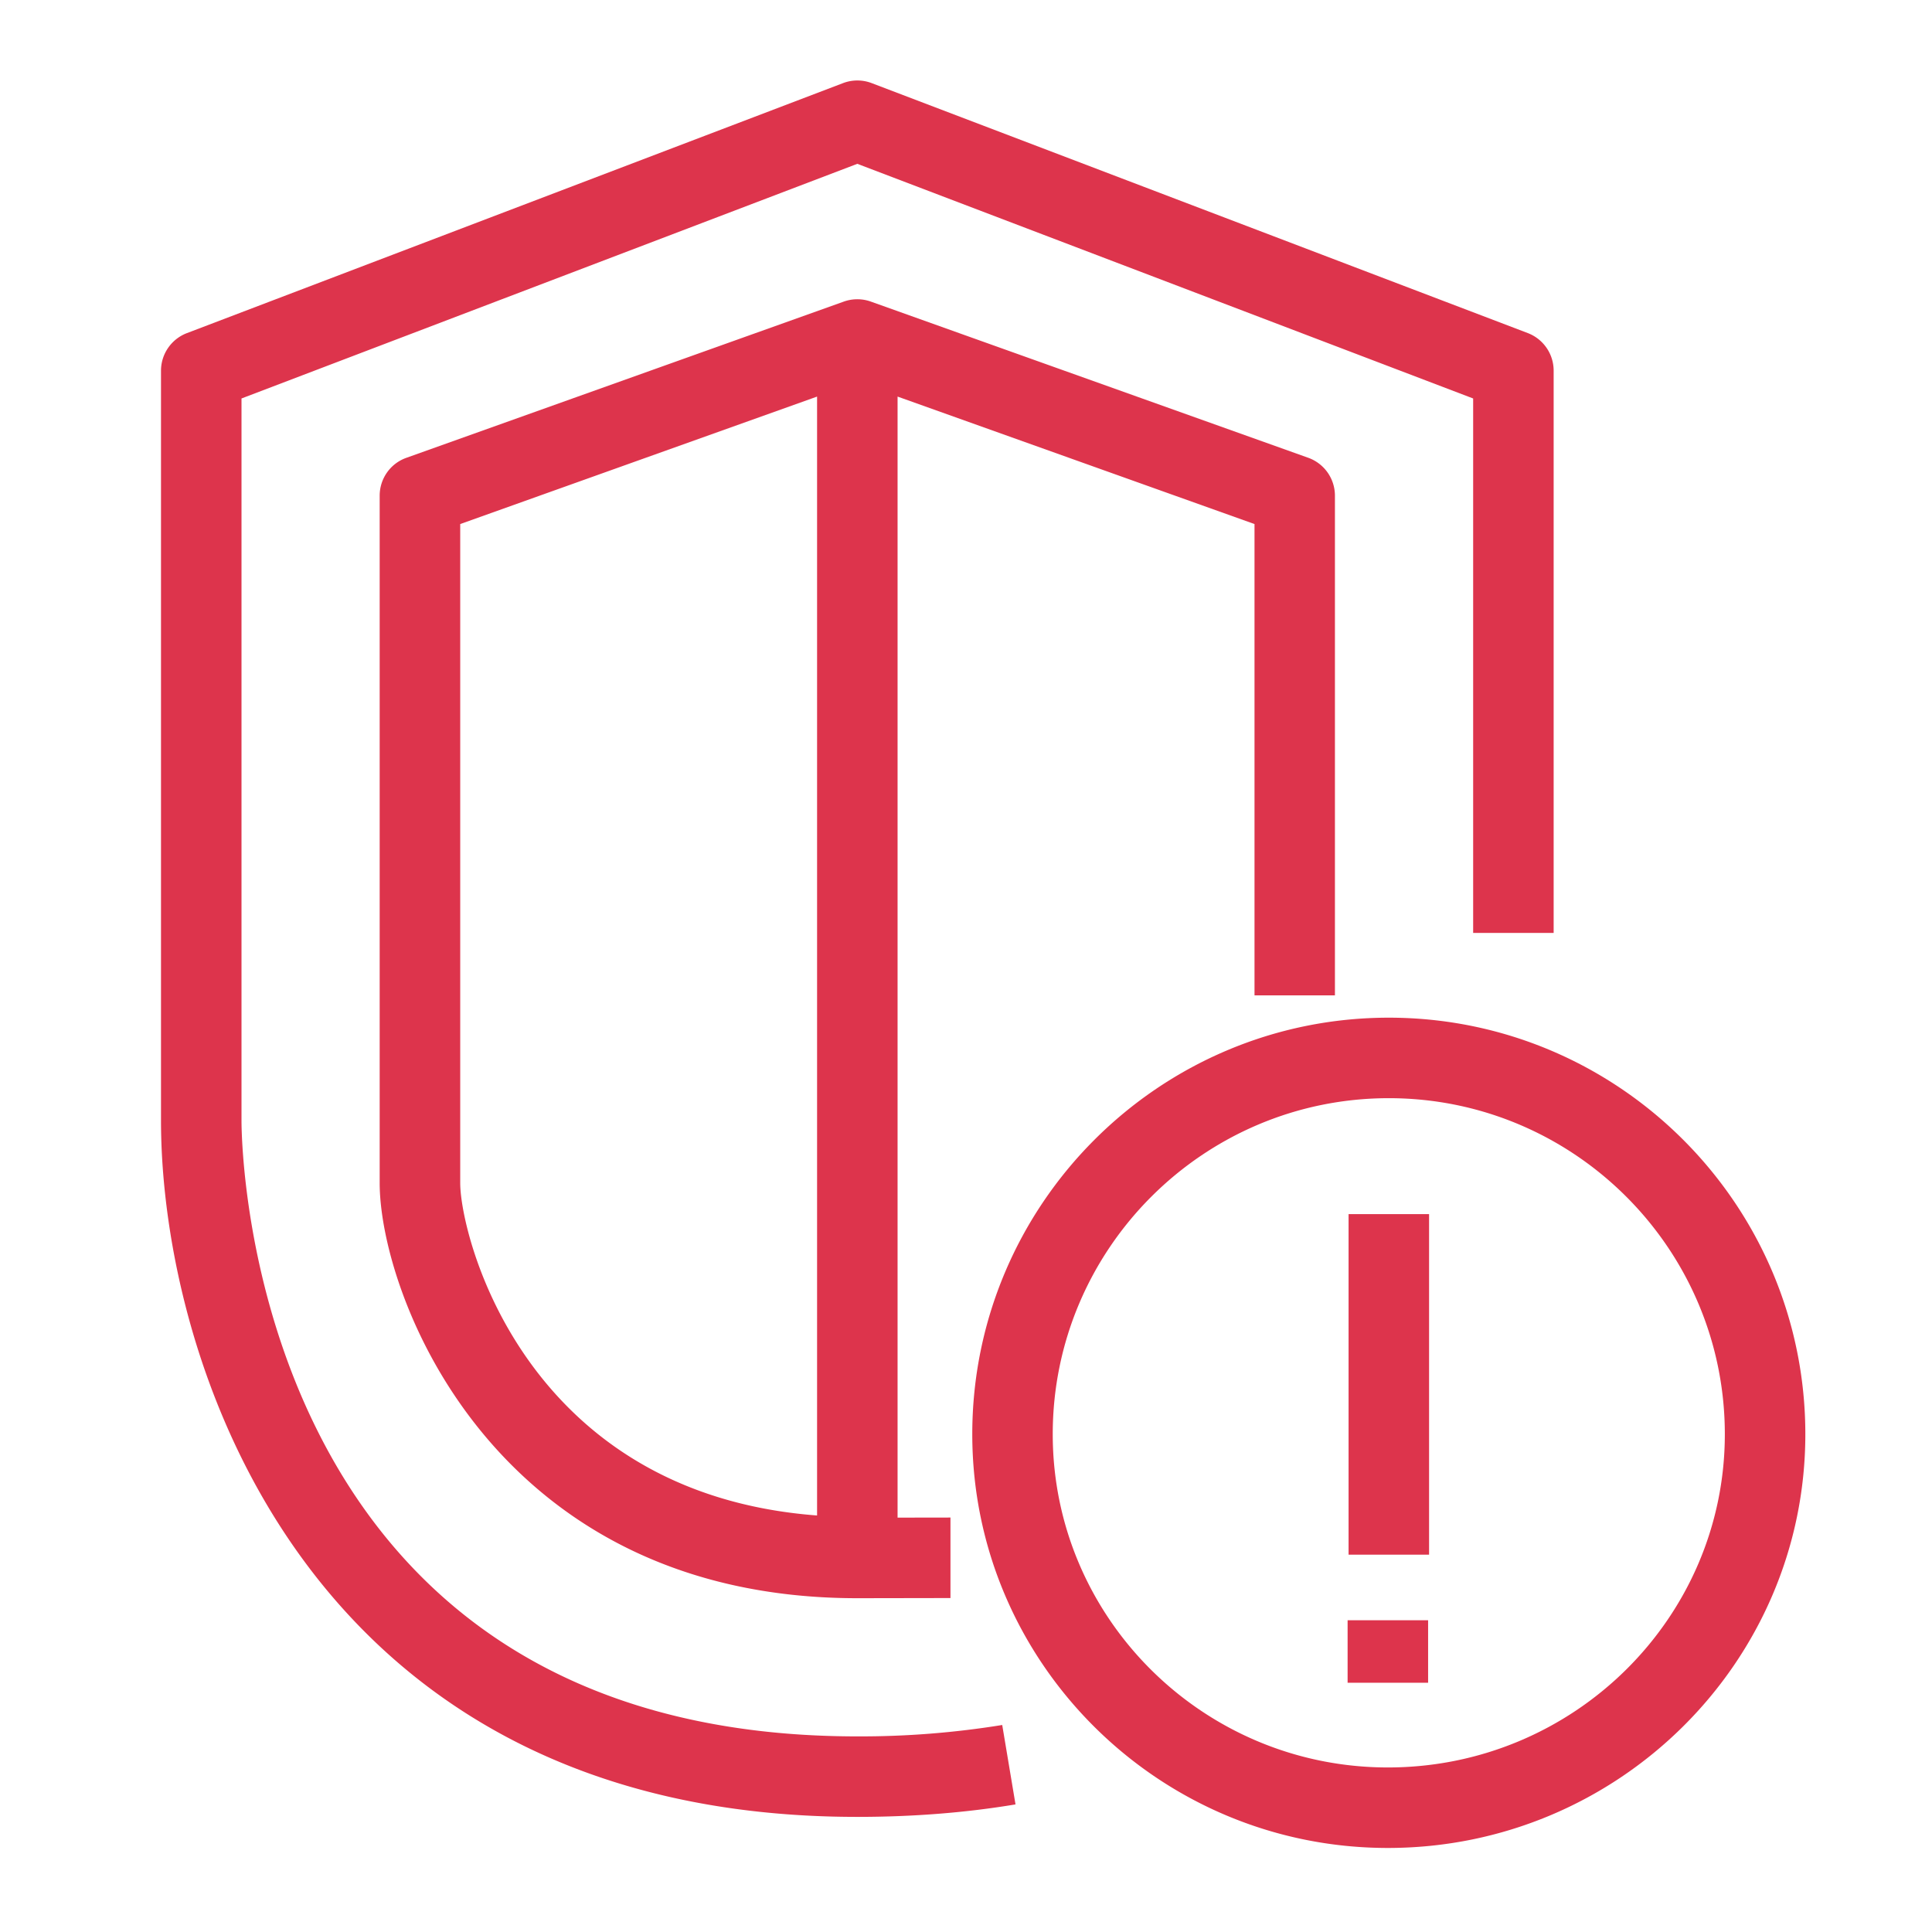 <svg xmlns="http://www.w3.org/2000/svg" viewBox="0 0 48 48"><path fill="#DD344C" fill-rule="evenodd" d="M20.3 37.653v-27.8l-8.866 3.167v16.372c0 1.309 1.586 7.71 8.867 8.26M31.168 24.73V13.02L22.3 9.853v27.852l1.314-.002v2l-2.314.004c-9.055 0-11.867-7.561-11.867-10.315V12.315c0-.423.265-.8.664-.941l10.867-3.881a1 1 0 0 1 .672 0l10.866 3.88a1 1 0 0 1 .664.942V24.73zM21.3 43.14C6.174 43.14 6 28.465 6 27.84V9.9l15.3-5.83L36.6 9.9v13.278h2V9.21a1 1 0 0 0-.643-.935l-16.3-6.21a1 1 0 0 0-.712 0L4.644 8.276A1 1 0 0 0 4 9.21V27.84c0 5.984 3.616 17.3 17.3 17.3 1.379 0 2.7-.104 3.93-.31l-.33-1.973a22 22 0 0 1-3.6.283m21.553-7.508c0-4.603-3.745-8.348-8.348-8.348s-8.35 3.745-8.35 8.348c0 4.566 3.736 8.28 8.326 8.28 4.616 0 8.372-3.714 8.372-8.28m2 0c0 5.668-4.654 10.28-10.372 10.28-5.693 0-10.325-4.612-10.325-10.28 0-5.707 4.643-10.348 10.349-10.348s10.348 4.64 10.348 10.348m-11.372 6.175h2v-1.552h-2zm.024-3.182h2v-8.46h-2z"/></svg>